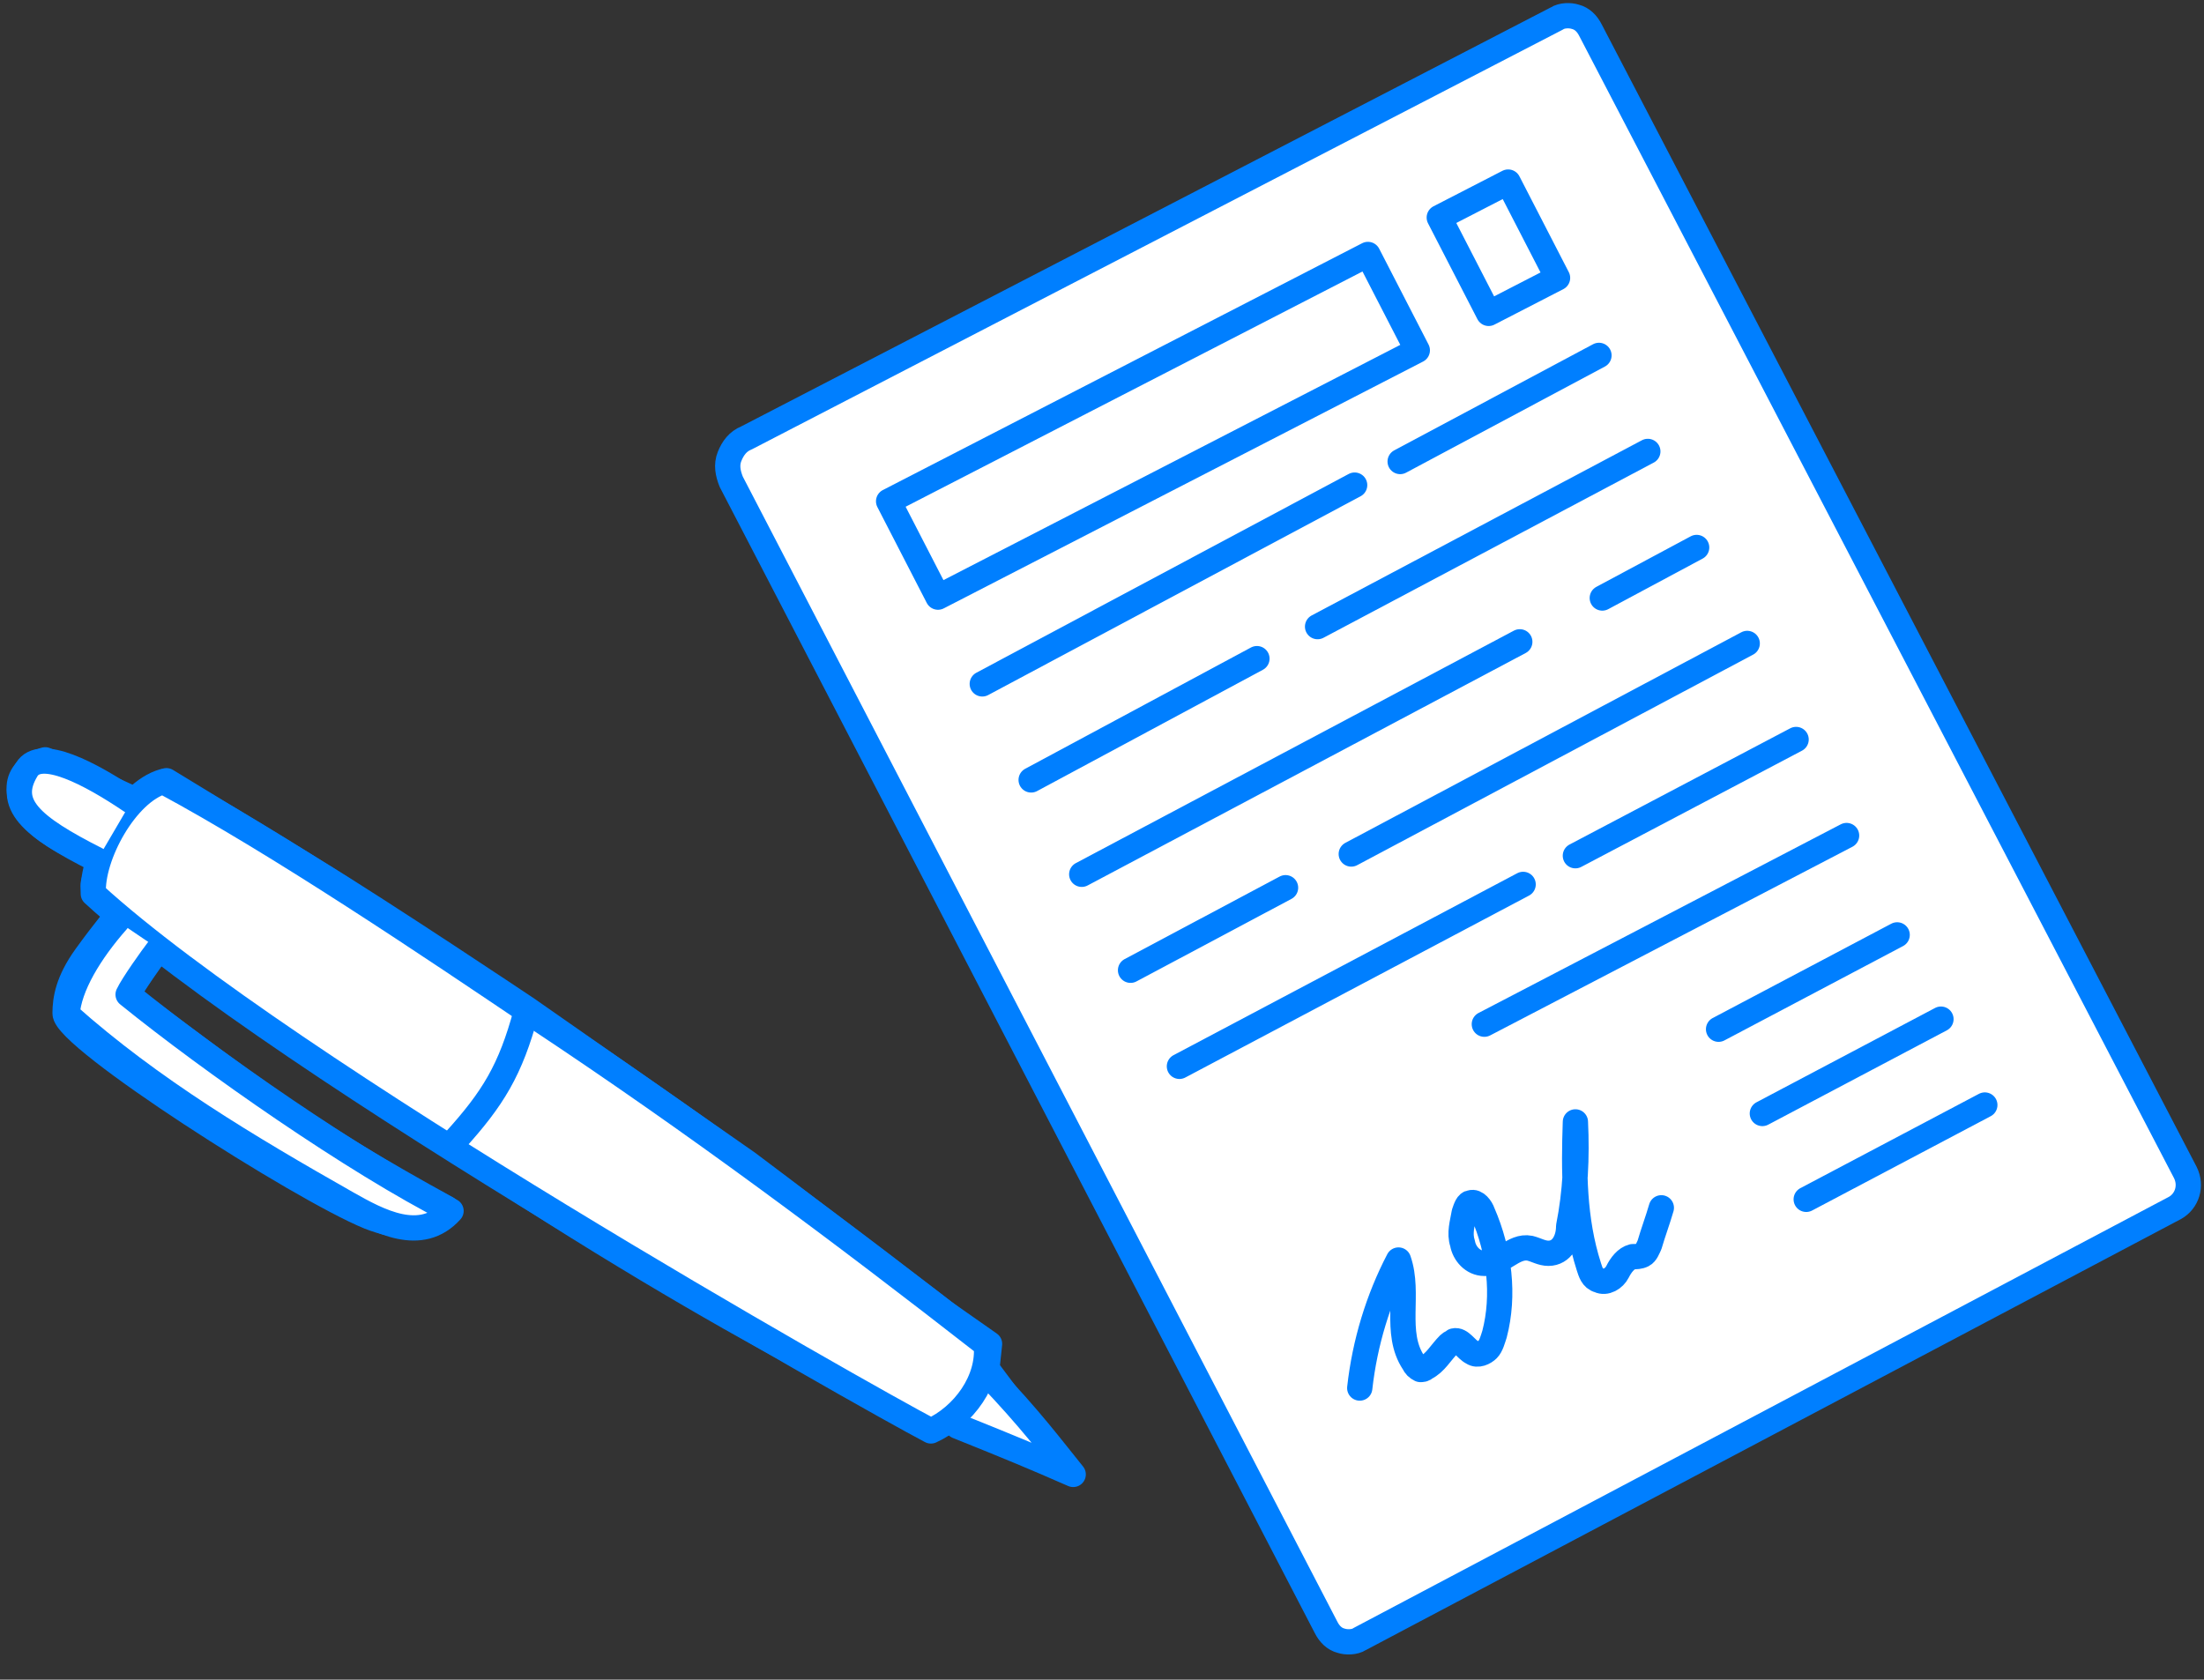 <?xml version="1.0" encoding="UTF-8"?>
<svg xmlns="http://www.w3.org/2000/svg" width="143" height="109" viewBox="0 0 143 109" fill="none">
  <rect x="0" y="0" width="143" height="109" fill="#333333" stroke="none"/>
  <path d="M101.01 1.201C101.338 0.982 101.885 0.982 102.213 1.091C102.65 1.201 102.978 1.529 103.197 1.966L141.786 76.084C142.224 76.959 141.896 77.942 141.13 78.38L88.22 106.365C87.892 106.584 87.346 106.584 87.018 106.475C86.58 106.365 86.252 106.037 86.034 105.6L47.444 31.263C47.226 30.717 47.116 30.17 47.335 29.623C47.554 29.077 47.882 28.64 48.428 28.421L101.01 1.201Z" fill="white" stroke="#007FFF" stroke-width="1.64" stroke-miterlimit="10" stroke-linecap="round" stroke-linejoin="round"></path>
  <path d="M88.754 16.513L57.655 32.531L60.859 38.751L91.958 22.733L88.754 16.513Z" fill="white" stroke="#007FFF" stroke-width="1.64" stroke-miterlimit="10" stroke-linecap="round" stroke-linejoin="round"></path>
  <path d="M97.853 11.815L93.383 14.117L96.587 20.337L101.057 18.034L97.853 11.815Z" fill="white" stroke="#007FFF" stroke-width="1.64" stroke-miterlimit="10" stroke-linecap="round" stroke-linejoin="round"></path>
  <path d="M90.845 29.95L103.744 23.063" stroke="#007FFF" stroke-width="1.64" stroke-miterlimit="10" stroke-linecap="round" stroke-linejoin="round"></path>
  <path d="M63.732 44.381L87.892 31.481" stroke="#007FFF" stroke-width="1.64" stroke-miterlimit="10" stroke-linecap="round" stroke-linejoin="round"></path>
  <path d="M85.487 40.664L106.914 29.295" stroke="#007FFF" stroke-width="1.64" stroke-miterlimit="10" stroke-linecap="round" stroke-linejoin="round"></path>
  <path d="M66.903 50.613L81.552 42.742" stroke="#007FFF" stroke-width="1.64" stroke-miterlimit="10" stroke-linecap="round" stroke-linejoin="round"></path>
  <path d="M103.96 38.808L110.082 35.528" stroke="#007FFF" stroke-width="1.64" stroke-miterlimit="10" stroke-linecap="round" stroke-linejoin="round"></path>
  <path d="M70.185 56.737L98.607 41.651" stroke="#007FFF" stroke-width="1.64" stroke-miterlimit="10" stroke-linecap="round" stroke-linejoin="round"></path>
  <path d="M87.673 55.421L113.363 41.756" stroke="#007FFF" stroke-width="1.64" stroke-miterlimit="10" stroke-linecap="round" stroke-linejoin="round"></path>
  <path d="M73.352 62.965L83.409 57.608" stroke="#007FFF" stroke-width="1.64" stroke-miterlimit="10" stroke-linecap="round" stroke-linejoin="round"></path>
  <path d="M102.214 55.532L116.535 47.989" stroke="#007FFF" stroke-width="1.64" stroke-miterlimit="10" stroke-linecap="round" stroke-linejoin="round"></path>
  <path d="M76.523 69.2L98.824 57.393" stroke="#007FFF" stroke-width="1.64" stroke-miterlimit="10" stroke-linecap="round" stroke-linejoin="round"></path>
  <path d="M96.307 66.465L119.81 54.222" stroke="#007FFF" stroke-width="1.64" stroke-miterlimit="10" stroke-linecap="round" stroke-linejoin="round"></path>
  <path d="M111.504 66.791L123.092 60.669" stroke="#007FFF" stroke-width="1.64" stroke-miterlimit="10" stroke-linecap="round" stroke-linejoin="round"></path>
  <path d="M114.345 72.259L125.933 66.137" stroke="#007FFF" stroke-width="1.64" stroke-miterlimit="10" stroke-linecap="round" stroke-linejoin="round"></path>
  <path d="M117.191 77.831L128.779 71.71" stroke="#007FFF" stroke-width="1.64" stroke-miterlimit="10" stroke-linecap="round" stroke-linejoin="round"></path>
  <path d="M88.223 90.077C88.551 87.125 89.425 84.283 90.737 81.769C91.502 83.955 90.409 86.469 91.721 88.437C91.83 88.656 91.939 88.765 92.158 88.874C92.267 88.874 92.377 88.874 92.486 88.765C93.142 88.437 93.47 87.781 94.016 87.235C94.126 87.125 94.235 87.125 94.344 87.016C94.782 86.907 95.11 87.563 95.547 87.781C95.875 88 96.312 87.781 96.531 87.563C96.749 87.344 96.859 86.907 96.968 86.579C97.624 84.064 97.296 81.222 96.203 78.708C96.094 78.38 95.766 77.943 95.438 78.052C95.219 78.052 95.11 78.38 95 78.708C94.891 79.364 94.672 80.02 94.891 80.676C95 81.332 95.547 81.987 96.312 81.987C97.405 82.097 98.171 80.785 99.264 81.004C99.701 81.113 100.029 81.332 100.466 81.332C100.904 81.332 101.232 81.113 101.45 80.785C101.669 80.457 101.778 80.02 101.778 79.582C102.215 77.396 102.325 75.1 102.215 72.805C102.106 75.975 102.106 79.145 103.09 82.206C103.199 82.534 103.309 82.971 103.746 83.081C104.183 83.299 104.73 82.971 104.948 82.534C105.167 82.097 105.495 81.659 105.932 81.55C106.151 81.55 106.37 81.55 106.588 81.441C106.807 81.332 106.916 81.004 107.025 80.785C107.244 80.02 107.572 79.145 107.791 78.38" fill="white"></path>
  <path d="M88.223 90.077C88.551 87.125 89.425 84.283 90.737 81.769C91.502 83.955 90.409 86.469 91.721 88.437C91.83 88.656 91.939 88.765 92.158 88.874C92.267 88.874 92.377 88.874 92.486 88.765C93.142 88.437 93.47 87.781 94.016 87.235C94.126 87.125 94.235 87.125 94.344 87.016C94.782 86.907 95.11 87.563 95.547 87.781C95.875 88 96.312 87.781 96.531 87.563C96.749 87.344 96.859 86.907 96.968 86.579C97.624 84.064 97.296 81.222 96.203 78.708C96.094 78.38 95.766 77.943 95.438 78.052C95.219 78.052 95.11 78.38 95 78.708C94.891 79.364 94.672 80.02 94.891 80.676C95 81.332 95.547 81.987 96.312 81.987C97.405 82.097 98.171 80.785 99.264 81.004C99.701 81.113 100.029 81.332 100.466 81.332C100.904 81.332 101.232 81.113 101.45 80.785C101.669 80.457 101.778 80.02 101.778 79.582C102.215 77.396 102.325 75.1 102.215 72.805C102.106 75.975 102.106 79.145 103.09 82.206C103.199 82.534 103.309 82.971 103.746 83.081C104.183 83.299 104.73 82.971 104.948 82.534C105.167 82.097 105.495 81.659 105.932 81.55C106.151 81.55 106.37 81.55 106.588 81.441C106.807 81.332 106.916 81.004 107.025 80.785C107.244 80.02 107.572 79.145 107.791 78.38" stroke="#007FFF" stroke-width="1.64" stroke-miterlimit="10" stroke-linecap="round" stroke-linejoin="round"></path>
  <path d="M68.523 94.825L61.492 91.805L60.639 92.462C60.639 92.462 47.768 86.696 29.243 74.314C10.719 61.932 10.351 61.346 10.351 61.346L8.207 64.565C16.594 70.856 20.18 73.586 29.002 78.422C29.002 78.422 27.688 80.428 23.96 78.969C19.466 77.134 4.157 67.347 4.222 65.757C4.228 64.855 4.396 63.69 5.574 62.054C6.752 60.419 7.715 59.285 7.715 59.285C7.715 59.285 5.761 58.184 6.086 57.206C6.411 56.227 6.363 55.564 6.363 55.564C6.363 55.564 2.474 54.369 1.482 52.135C0.49 49.901 2.934 49.308 2.934 49.308L6.582 50.899L8.987 52.003L10.799 50.664C10.799 50.664 15.419 53.481 20.303 56.459C25.055 59.356 34.185 65.467 34.185 65.467C34.185 65.467 48.405 75.406 48.537 75.486C48.669 75.566 61.222 85.122 61.222 85.122L64.203 87.211L64.032 88.827L68.523 94.825Z" fill="white" stroke="#007FFF" stroke-width="1.64" stroke-miterlimit="10" stroke-linecap="round" stroke-linejoin="round"></path>
  <path d="M64.136 89.252C66.847 92.082 68.186 93.895 69.631 95.682C66.988 94.523 65.614 93.956 62.124 92.552" fill="white"></path>
  <path d="M64.136 89.252C66.847 92.082 68.186 93.895 69.631 95.682C66.988 94.523 65.614 93.956 62.124 92.552" stroke="#007FFF" stroke-width="1.64" stroke-miterlimit="10" stroke-linecap="round" stroke-linejoin="round"></path>
  <path d="M10.588 50.718C8.171 51.416 5.914 55.563 6.055 58.003C18.489 69.387 56.146 90.629 60.399 92.86C62.527 91.894 64.214 89.573 63.992 87.265C54.421 79.799 45.084 72.838 34.898 66.084C27.906 61.367 18.09 54.748 10.588 50.718Z" fill="white" stroke="#007FFF" stroke-width="1.64" stroke-miterlimit="10" stroke-linecap="round" stroke-linejoin="round"></path>
  <path d="M6.306 55.804C1.947 53.599 0.366 52.182 1.734 49.938C2.62 48.486 5.842 50.18 8.534 52.002" fill="white"></path>
  <path d="M6.306 55.804C1.947 53.599 0.366 52.182 1.734 49.938C2.62 48.486 5.842 50.18 8.534 52.002" stroke="#007FFF" stroke-width="1.64" stroke-miterlimit="10" stroke-linecap="round" stroke-linejoin="round"></path>
  <path d="M34.129 65.705C33.121 69.436 31.994 71.284 29.509 74.024L34.129 65.705Z" fill="white"></path>
  <path d="M34.129 65.705C33.121 69.436 31.994 71.284 29.509 74.024" stroke="#007FFF" stroke-width="1.64" stroke-miterlimit="10" stroke-linecap="round" stroke-linejoin="round"></path>
  <path d="M10.295 61.584C9.867 62.138 8.608 63.906 8.312 64.54C13.769 68.954 22.976 75.383 29.264 78.583C27.313 80.743 24.592 79.266 22.506 78.084C16.116 74.459 9.806 70.702 4.352 65.837C4.471 64.009 5.839 61.765 7.604 59.762" fill="white"></path>
  <path d="M10.295 61.584C9.867 62.138 8.608 63.906 8.312 64.54C13.769 68.954 22.976 75.383 29.264 78.583C27.313 80.743 24.592 79.266 22.506 78.084C16.116 74.459 9.806 70.702 4.352 65.837C4.471 64.009 5.839 61.765 7.604 59.762" stroke="#007FFF" stroke-width="1.64" stroke-miterlimit="10" stroke-linecap="round" stroke-linejoin="round"></path>
</svg>

